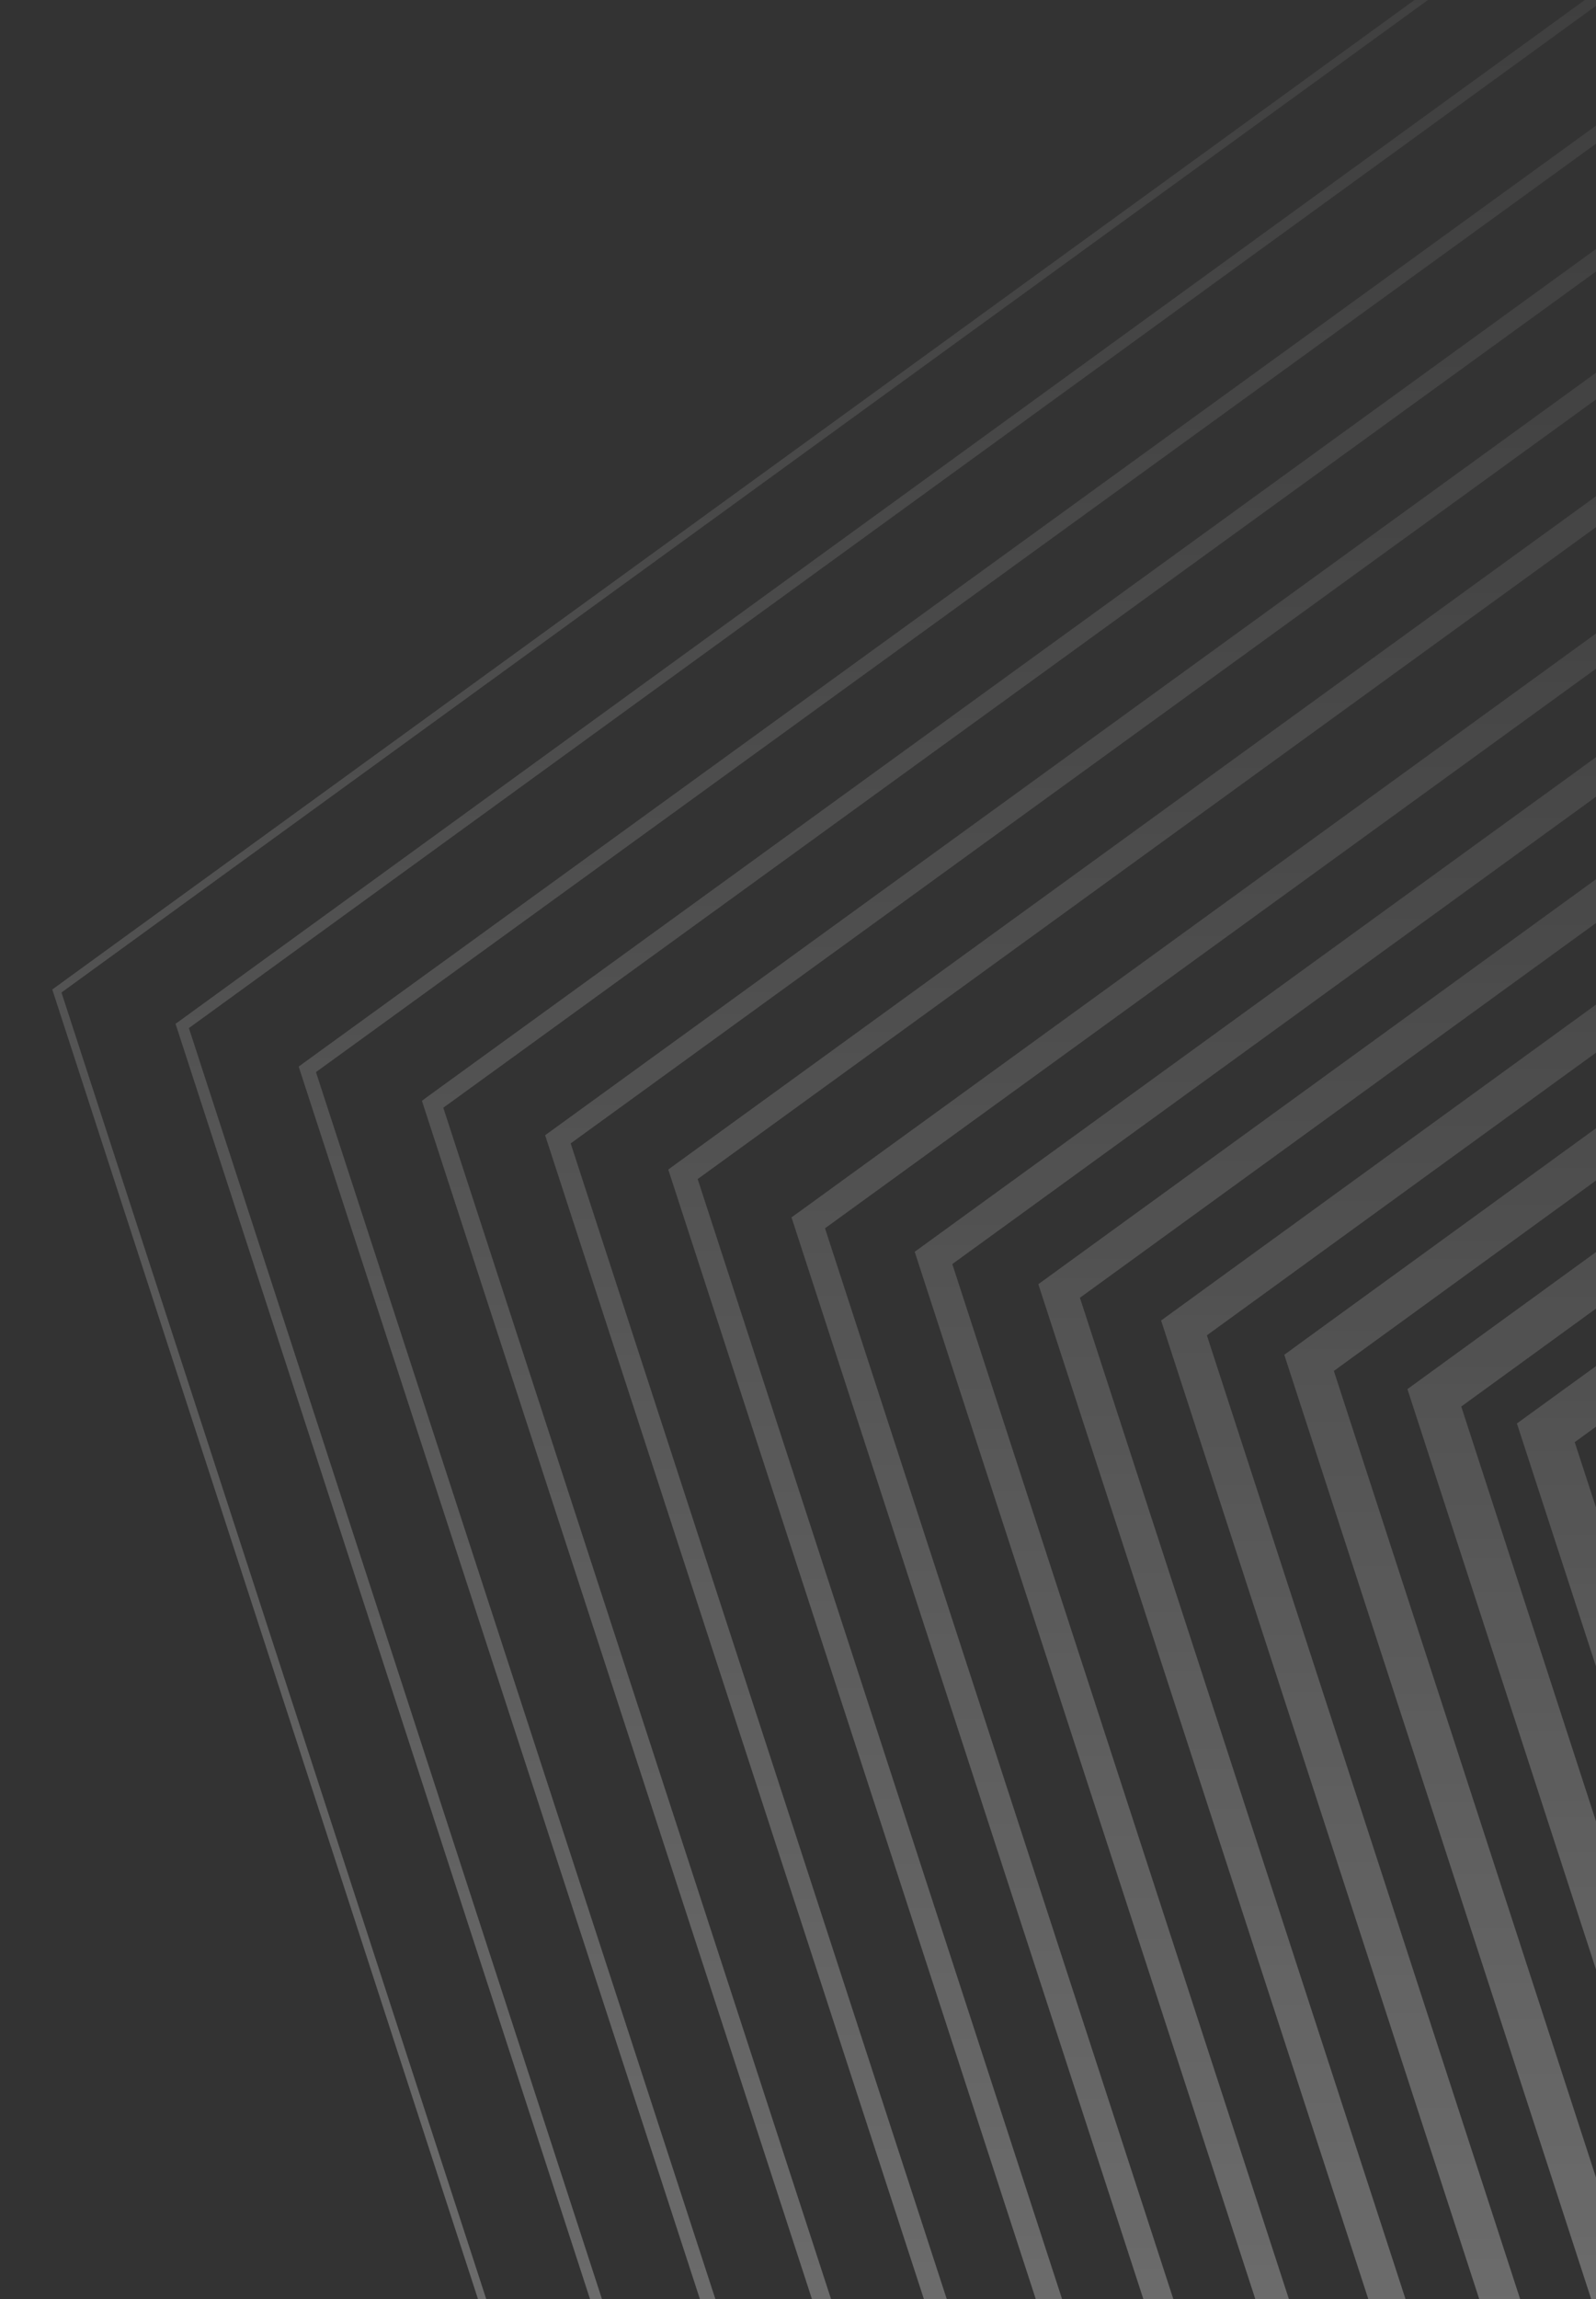 <svg width="259" height="373" viewBox="0 0 259 373" fill="none" xmlns="http://www.w3.org/2000/svg">
<rect x="0" y="0" width="259" height="373" fill="#333333" stroke="none"/>
<g opacity="0.6" clip-path="url(#clip0_2965_6031)">
<path fill-rule="evenodd" clip-rule="evenodd" d="M942.957 732.258H417.854L255.547 233.956L680.405 -73.997L1105.26 233.956L942.957 732.258ZM246.164 230.925L412.047 740.225H948.788L1114.67 230.925L680.418 -83.858L246.164 230.925Z" fill="url(#paint0_linear_2965_6031)" style="mix-blend-mode:overlay"/>
<path fill-rule="evenodd" clip-rule="evenodd" d="M956.165 750.59H406.901L237.133 228.177L681.527 -94.68L1125.93 228.177L956.165 750.59ZM228.398 225.351L401.517 757.994H961.549L1134.67 225.351L681.526 -103.849L228.398 225.351Z" fill="url(#paint1_linear_2965_6031)" style="mix-blend-mode:overlay"/>
<path fill-rule="evenodd" clip-rule="evenodd" d="M968.918 768.896H394.125L216.461 222.405L681.522 -115.364L1146.6 222.405L968.918 768.896ZM210.422 218.314L208.414 219.784L389.174 775.764H973.918L1154.66 219.784L681.533 -123.841L210.422 218.314Z" fill="url(#paint2_linear_2965_6031)" style="mix-blend-mode:overlay"/>
<path fill-rule="evenodd" clip-rule="evenodd" d="M981.678 787.244H381.392L195.852 216.626L681.535 -136.044L1167.23 216.626L981.678 787.244ZM188.422 214.221L376.816 793.534H986.274L1174.66 214.221L681.538 -143.832L188.422 214.221Z" fill="url(#paint3_linear_2965_6031)" style="mix-blend-mode:overlay"/>
<path fill-rule="evenodd" clip-rule="evenodd" d="M1187.95 210.532L994.516 805.262H368.7L175.25 210.532L681.602 -157.041L1187.95 210.532ZM170.189 207.105L168.5 208.332L363.87 809.02L364.522 811.002H998.693L1194.72 208.332L683.297 -162.91L681.608 -164.125L170.189 207.105Z" fill="url(#paint4_linear_2965_6031)" style="mix-blend-mode:overlay"/>
<path fill-rule="evenodd" clip-rule="evenodd" d="M1007.21 823.896H355.858L154.539 205.068L681.54 -177.408L1208.53 205.068L1007.21 823.896ZM148.438 203.073L352.099 829.074H1010.97L1214.64 203.073L681.543 -183.814L148.438 203.073Z" fill="url(#paint5_linear_2965_6031)" style="mix-blend-mode:overlay"/>
<path fill-rule="evenodd" clip-rule="evenodd" d="M1019.97 842.229H343.109L133.883 199.264L681.546 -198.103L1229.2 199.264L1019.97 842.229ZM129.802 196.515L128.445 197.487L339.208 845.246L339.733 846.844H1023.34L1234.1 199.085L1234.63 197.487L681.536 -203.806L129.802 196.515Z" fill="url(#paint6_linear_2965_6031)" style="mix-blend-mode:overlay"/>
<path fill-rule="evenodd" clip-rule="evenodd" d="M1032.72 858.34H330.327L113.219 191.277L681.518 -220.994L1249.83 191.277L1032.72 858.34ZM109.636 188.861L108.445 189.73L326.911 860.986L327.385 862.393H1035.67L1254.16 191.136L1254.61 189.73L681.52 -226.018L109.636 188.861Z" fill="url(#paint7_linear_2965_6031)" style="mix-blend-mode:overlay"/>
<path fill-rule="evenodd" clip-rule="evenodd" d="M1270.46 185.491L1045.48 876.637H317.595L92.609 185.491L681.533 -241.673L1270.46 185.491ZM89.511 183.406L88.461 184.161L314.65 878.937L315.047 880.164H1048.03L1274.21 185.375L1274.61 184.161L682.571 -245.24L681.534 -246.008L89.511 183.406Z" fill="url(#paint8_linear_2965_6031)" style="mix-blend-mode:overlay"/>
<path fill-rule="evenodd" clip-rule="evenodd" d="M1058.24 894.979H304.818L71.938 179.706L681.525 -262.371L1291.11 179.706L1058.24 894.979ZM69.327 177.943L68.469 178.582L302.348 896.897L302.668 897.933H1060.38L1294.28 179.592L1294.6 178.582L681.526 -266L69.327 177.943Z" fill="url(#paint9_linear_2965_6031)" style="mix-blend-mode:overlay"/>
<path fill-rule="evenodd" clip-rule="evenodd" d="M1311.75 173.925L1070.99 913.312H292.049L51.273 173.925L681.511 -283.026L1311.75 173.925ZM49.186 172.506L48.469 173.03L290.051 914.885L290.32 915.703H1072.74L1314.31 173.848L1314.58 173.03L682.241 -285.467L681.524 -285.991L49.186 172.506Z" fill="url(#paint10_linear_2965_6031)" style="mix-blend-mode:overlay"/>
<path fill-rule="evenodd" clip-rule="evenodd" d="M1332.41 166.784L1083.76 931.654H279.311L30.656 166.784L681.525 -305.924L1332.41 166.784ZM29.035 165.696L28.484 166.08L277.972 933.473H1085.09L1334.58 166.08L682.056 -307.807L681.518 -308.204L29.035 165.696Z" fill="url(#paint11_linear_2965_6031)" style="mix-blend-mode:overlay"/>
<path fill-rule="evenodd" clip-rule="evenodd" d="M265.601 951.244L265.46 950.796L8.484 160.523L8.869 160.242L681.522 -328.193L681.893 -327.912L1354.56 160.523L1354.43 160.959L1097.46 951.244H265.601ZM9.977 161.01L266.542 949.977H1096.5L1353.05 161.01L681.515 -326.593L9.977 161.01Z" fill="url(#paint12_linear_2965_6031)" style="mix-blend-mode:overlay"/>
</g>
<defs>
<linearGradient id="paint0_linear_2965_6031" x1="680.418" y1="740.225" x2="680.418" y2="-83.858" gradientUnits="userSpaceOnUse">
<stop stop-color="white"/>
<stop offset="0.833" stop-color="white" stop-opacity="0"/>
</linearGradient>
<linearGradient id="paint1_linear_2965_6031" x1="681.533" y1="757.994" x2="681.533" y2="-103.849" gradientUnits="userSpaceOnUse">
<stop stop-color="white"/>
<stop offset="0.833" stop-color="white" stop-opacity="0"/>
</linearGradient>
<linearGradient id="paint2_linear_2965_6031" x1="681.539" y1="775.764" x2="681.539" y2="-123.841" gradientUnits="userSpaceOnUse">
<stop stop-color="white"/>
<stop offset="0.833" stop-color="white" stop-opacity="0"/>
</linearGradient>
<linearGradient id="paint3_linear_2965_6031" x1="681.538" y1="793.534" x2="681.538" y2="-143.832" gradientUnits="userSpaceOnUse">
<stop stop-color="white"/>
<stop offset="0.833" stop-color="white" stop-opacity="0"/>
</linearGradient>
<linearGradient id="paint4_linear_2965_6031" x1="681.608" y1="811.002" x2="681.608" y2="-164.125" gradientUnits="userSpaceOnUse">
<stop stop-color="white"/>
<stop offset="0.833" stop-color="white" stop-opacity="0"/>
</linearGradient>
<linearGradient id="paint5_linear_2965_6031" x1="681.536" y1="829.074" x2="681.536" y2="-183.814" gradientUnits="userSpaceOnUse">
<stop stop-color="white"/>
<stop offset="0.833" stop-color="white" stop-opacity="0"/>
</linearGradient>
<linearGradient id="paint6_linear_2965_6031" x1="681.536" y1="846.844" x2="681.536" y2="-203.806" gradientUnits="userSpaceOnUse">
<stop stop-color="white"/>
<stop offset="0.833" stop-color="white" stop-opacity="0"/>
</linearGradient>
<linearGradient id="paint7_linear_2965_6031" x1="681.527" y1="862.393" x2="681.527" y2="-226.018" gradientUnits="userSpaceOnUse">
<stop stop-color="white"/>
<stop offset="0.833" stop-color="white" stop-opacity="0"/>
</linearGradient>
<linearGradient id="paint8_linear_2965_6031" x1="681.534" y1="880.164" x2="681.534" y2="-246.008" gradientUnits="userSpaceOnUse">
<stop stop-color="white"/>
<stop offset="0.833" stop-color="white" stop-opacity="0"/>
</linearGradient>
<linearGradient id="paint9_linear_2965_6031" x1="681.533" y1="897.933" x2="681.533" y2="-266" gradientUnits="userSpaceOnUse">
<stop stop-color="white"/>
<stop offset="0.833" stop-color="white" stop-opacity="0"/>
</linearGradient>
<linearGradient id="paint10_linear_2965_6031" x1="681.524" y1="915.703" x2="681.524" y2="-285.991" gradientUnits="userSpaceOnUse">
<stop stop-color="white"/>
<stop offset="0.833" stop-color="white" stop-opacity="0"/>
</linearGradient>
<linearGradient id="paint11_linear_2965_6031" x1="681.531" y1="933.473" x2="681.531" y2="-308.204" gradientUnits="userSpaceOnUse">
<stop stop-color="white"/>
<stop offset="0.833" stop-color="white" stop-opacity="0"/>
</linearGradient>
<linearGradient id="paint12_linear_2965_6031" x1="681.522" y1="951.244" x2="681.522" y2="-328.193" gradientUnits="userSpaceOnUse">
<stop stop-color="white"/>
<stop offset="0.833" stop-color="white" stop-opacity="0"/>
</linearGradient>
<clipPath id="clip0_2965_6031">
<rect width="259" height="373" fill="white" transform="matrix(1 0 0 -1 0 373)"/>
</clipPath>
</defs>
</svg>
